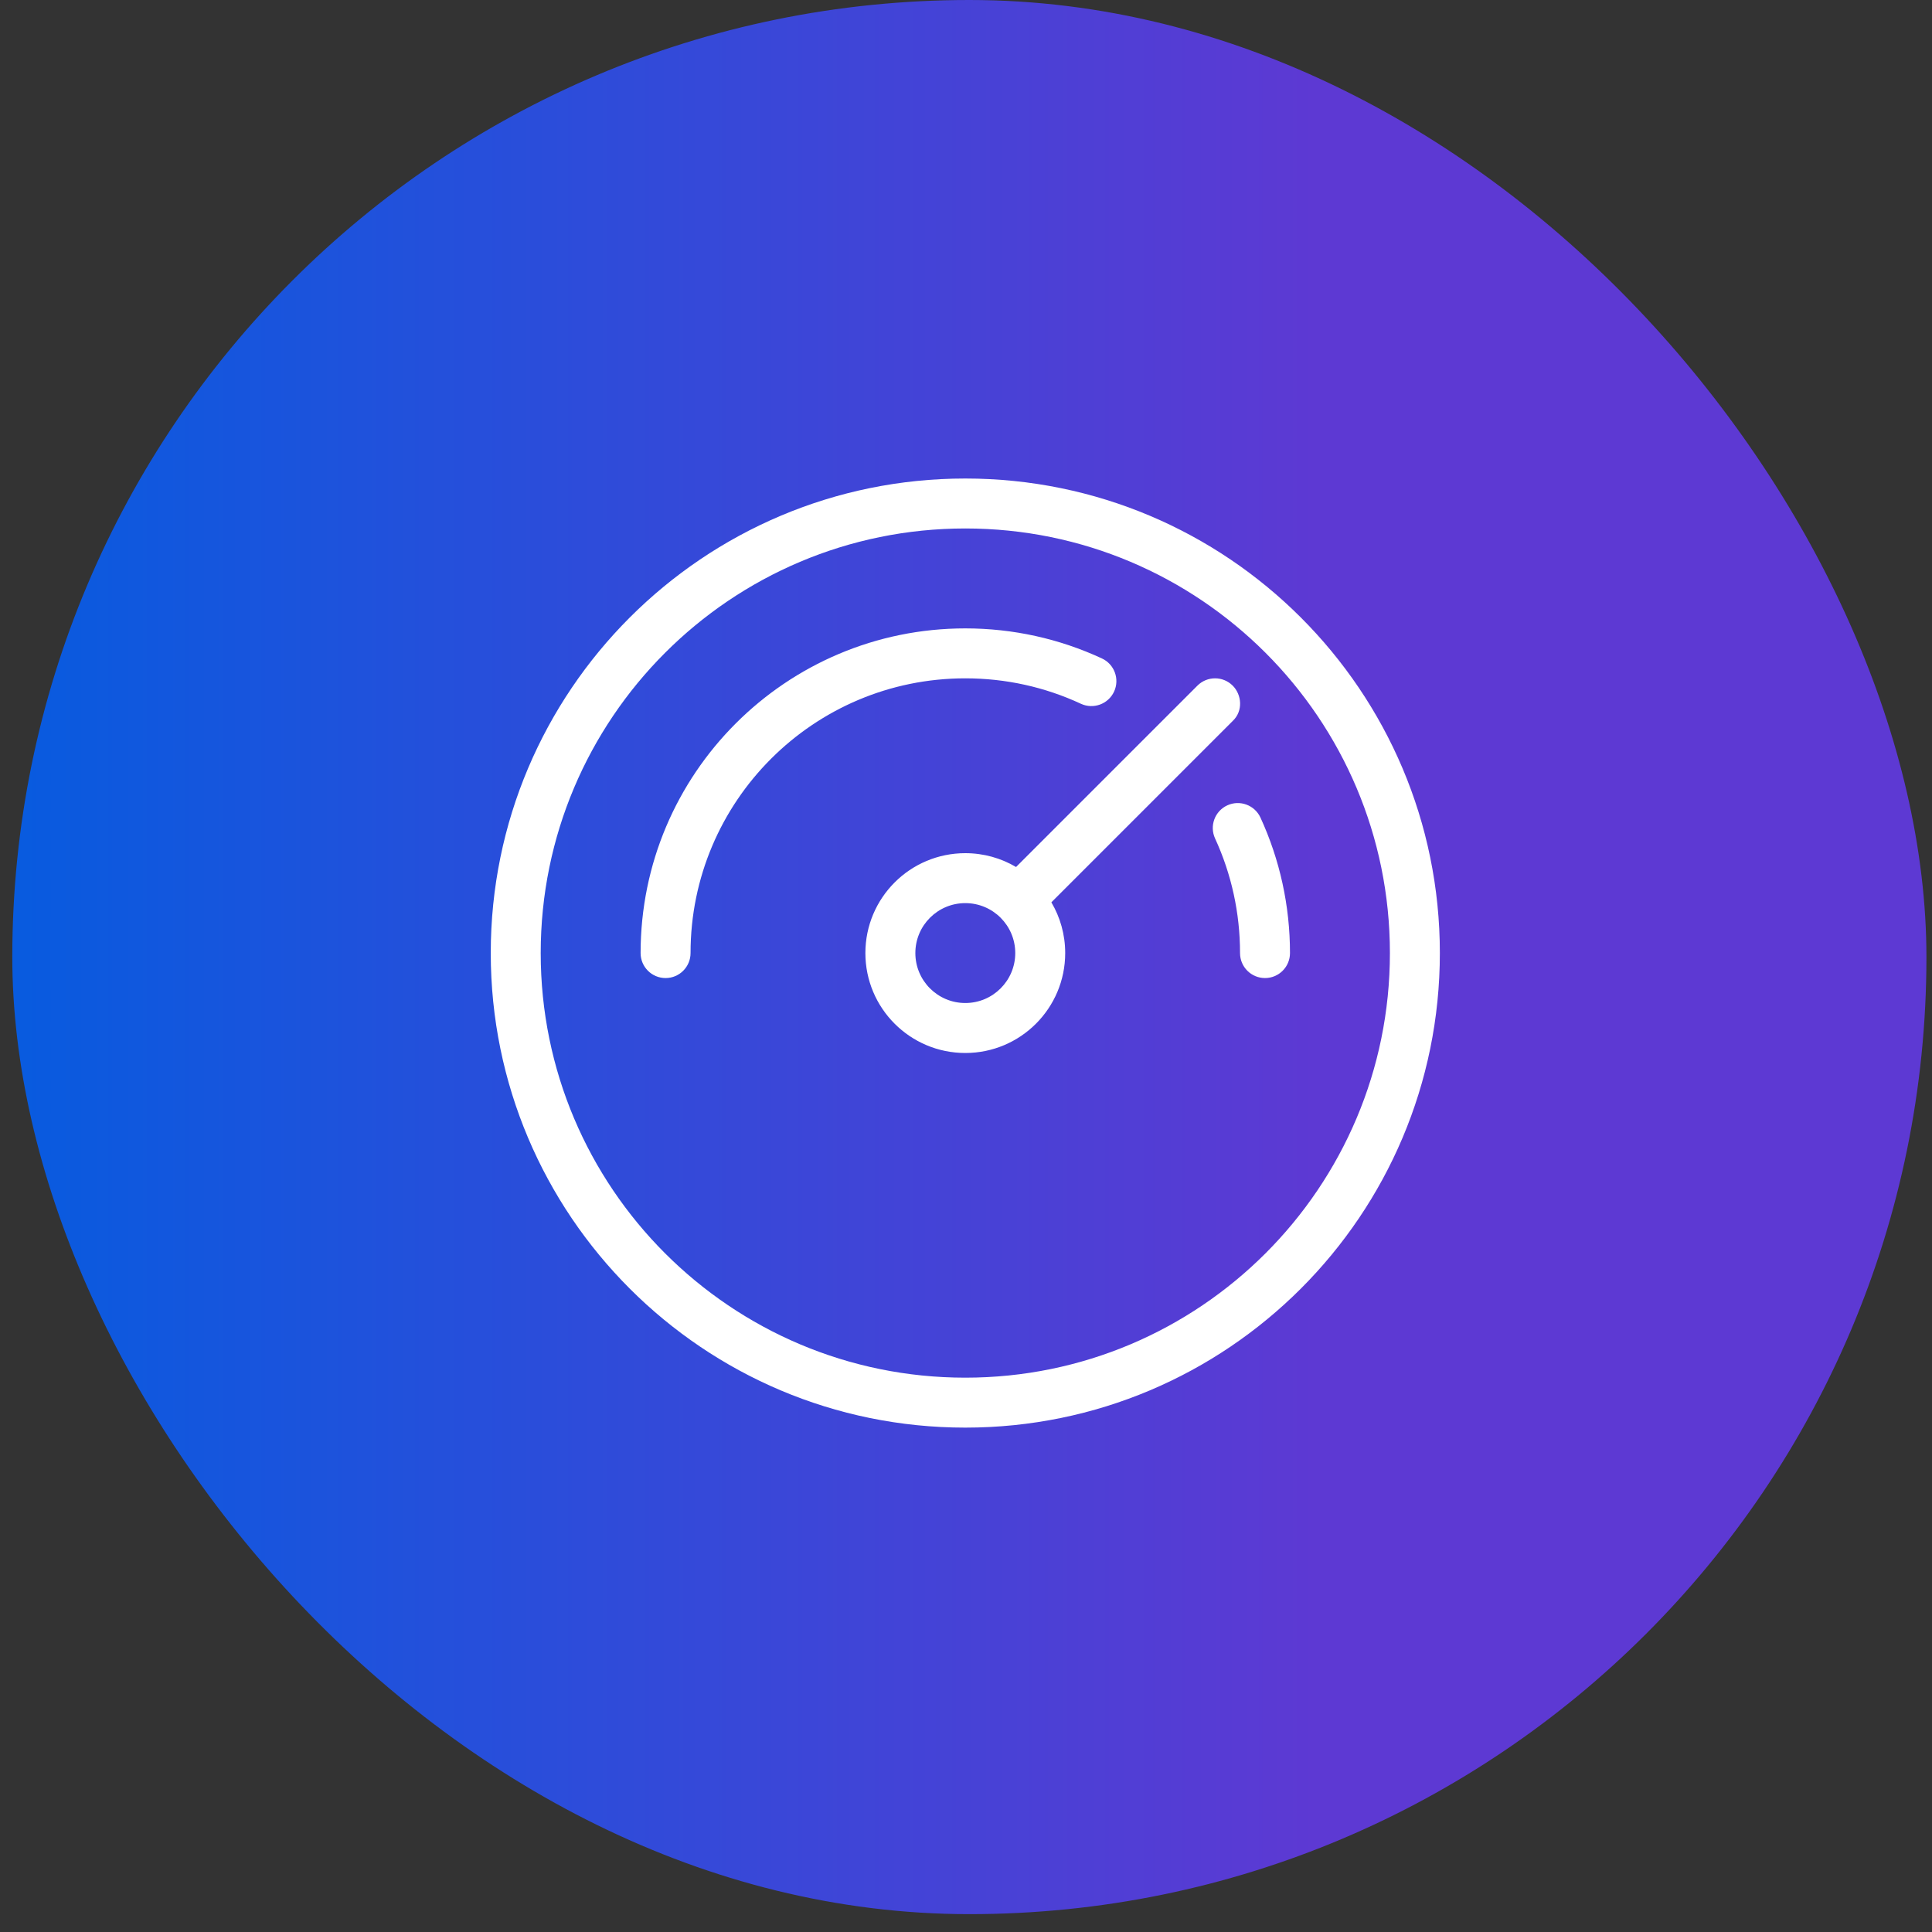 <svg width="75" height="75" viewBox="0 0 75 75" fill="none" xmlns="http://www.w3.org/2000/svg">
<rect x="0" y="0" width="75" height="75" fill="#333333" stroke="none"/>
<rect x="0.477" width="74.307" height="74.307" rx="37.154" fill="url(#paint0_linear_302_608)"/>
<path d="M37.473 18.576C47.647 18.576 55.895 26.824 55.895 36.998C55.895 47.172 47.647 55.42 37.473 55.42C27.299 55.42 19.051 47.172 19.051 36.998C19.051 26.824 27.299 18.576 37.473 18.576ZM37.473 20.515C28.369 20.515 20.99 27.895 20.99 36.998C20.99 46.101 28.369 53.481 37.473 53.481C46.576 53.481 53.956 46.101 53.956 36.998C53.956 27.895 46.576 20.515 37.473 20.515ZM47.854 26.617C48.204 26.966 48.267 27.597 47.854 27.988L40.814 35.028C41.155 35.605 41.351 36.279 41.351 36.998C41.351 39.14 39.615 40.877 37.473 40.877C35.331 40.877 33.594 39.14 33.594 36.998C33.594 34.856 35.331 33.12 37.473 33.12C38.192 33.12 38.865 33.316 39.443 33.657L46.483 26.617C46.862 26.238 47.475 26.238 47.854 26.617ZM37.473 35.059C36.402 35.059 35.534 35.927 35.534 36.998C35.534 38.069 36.402 38.937 37.473 38.937C38.544 38.937 39.412 38.069 39.412 36.998C39.412 35.927 38.544 35.059 37.473 35.059ZM48.931 31.739C49.683 33.375 50.077 35.16 50.077 36.998C50.077 37.534 49.643 37.968 49.108 37.968C48.572 37.968 48.138 37.534 48.138 36.998C48.138 35.441 47.805 33.932 47.169 32.549C46.945 32.063 47.158 31.487 47.645 31.263C48.132 31.04 48.707 31.253 48.931 31.739ZM37.473 24.394C39.328 24.394 41.129 24.796 42.777 25.561C43.262 25.786 43.473 26.363 43.248 26.849C43.022 27.334 42.445 27.545 41.96 27.32C40.567 26.672 39.045 26.333 37.473 26.333C31.582 26.333 26.807 31.108 26.807 36.998C26.807 37.534 26.373 37.968 25.838 37.968C25.302 37.968 24.868 37.534 24.868 36.998C24.868 30.037 30.511 24.394 37.473 24.394Z" fill="white"/>
<defs>
<linearGradient id="paint0_linear_302_608" x1="0.477" y1="37.154" x2="51.092" y2="37.154" gradientUnits="userSpaceOnUse">
<stop stop-color="#085BDF"/>
<stop offset="1" stop-color="#5D39D3"/>
</linearGradient>
</defs>
</svg>
